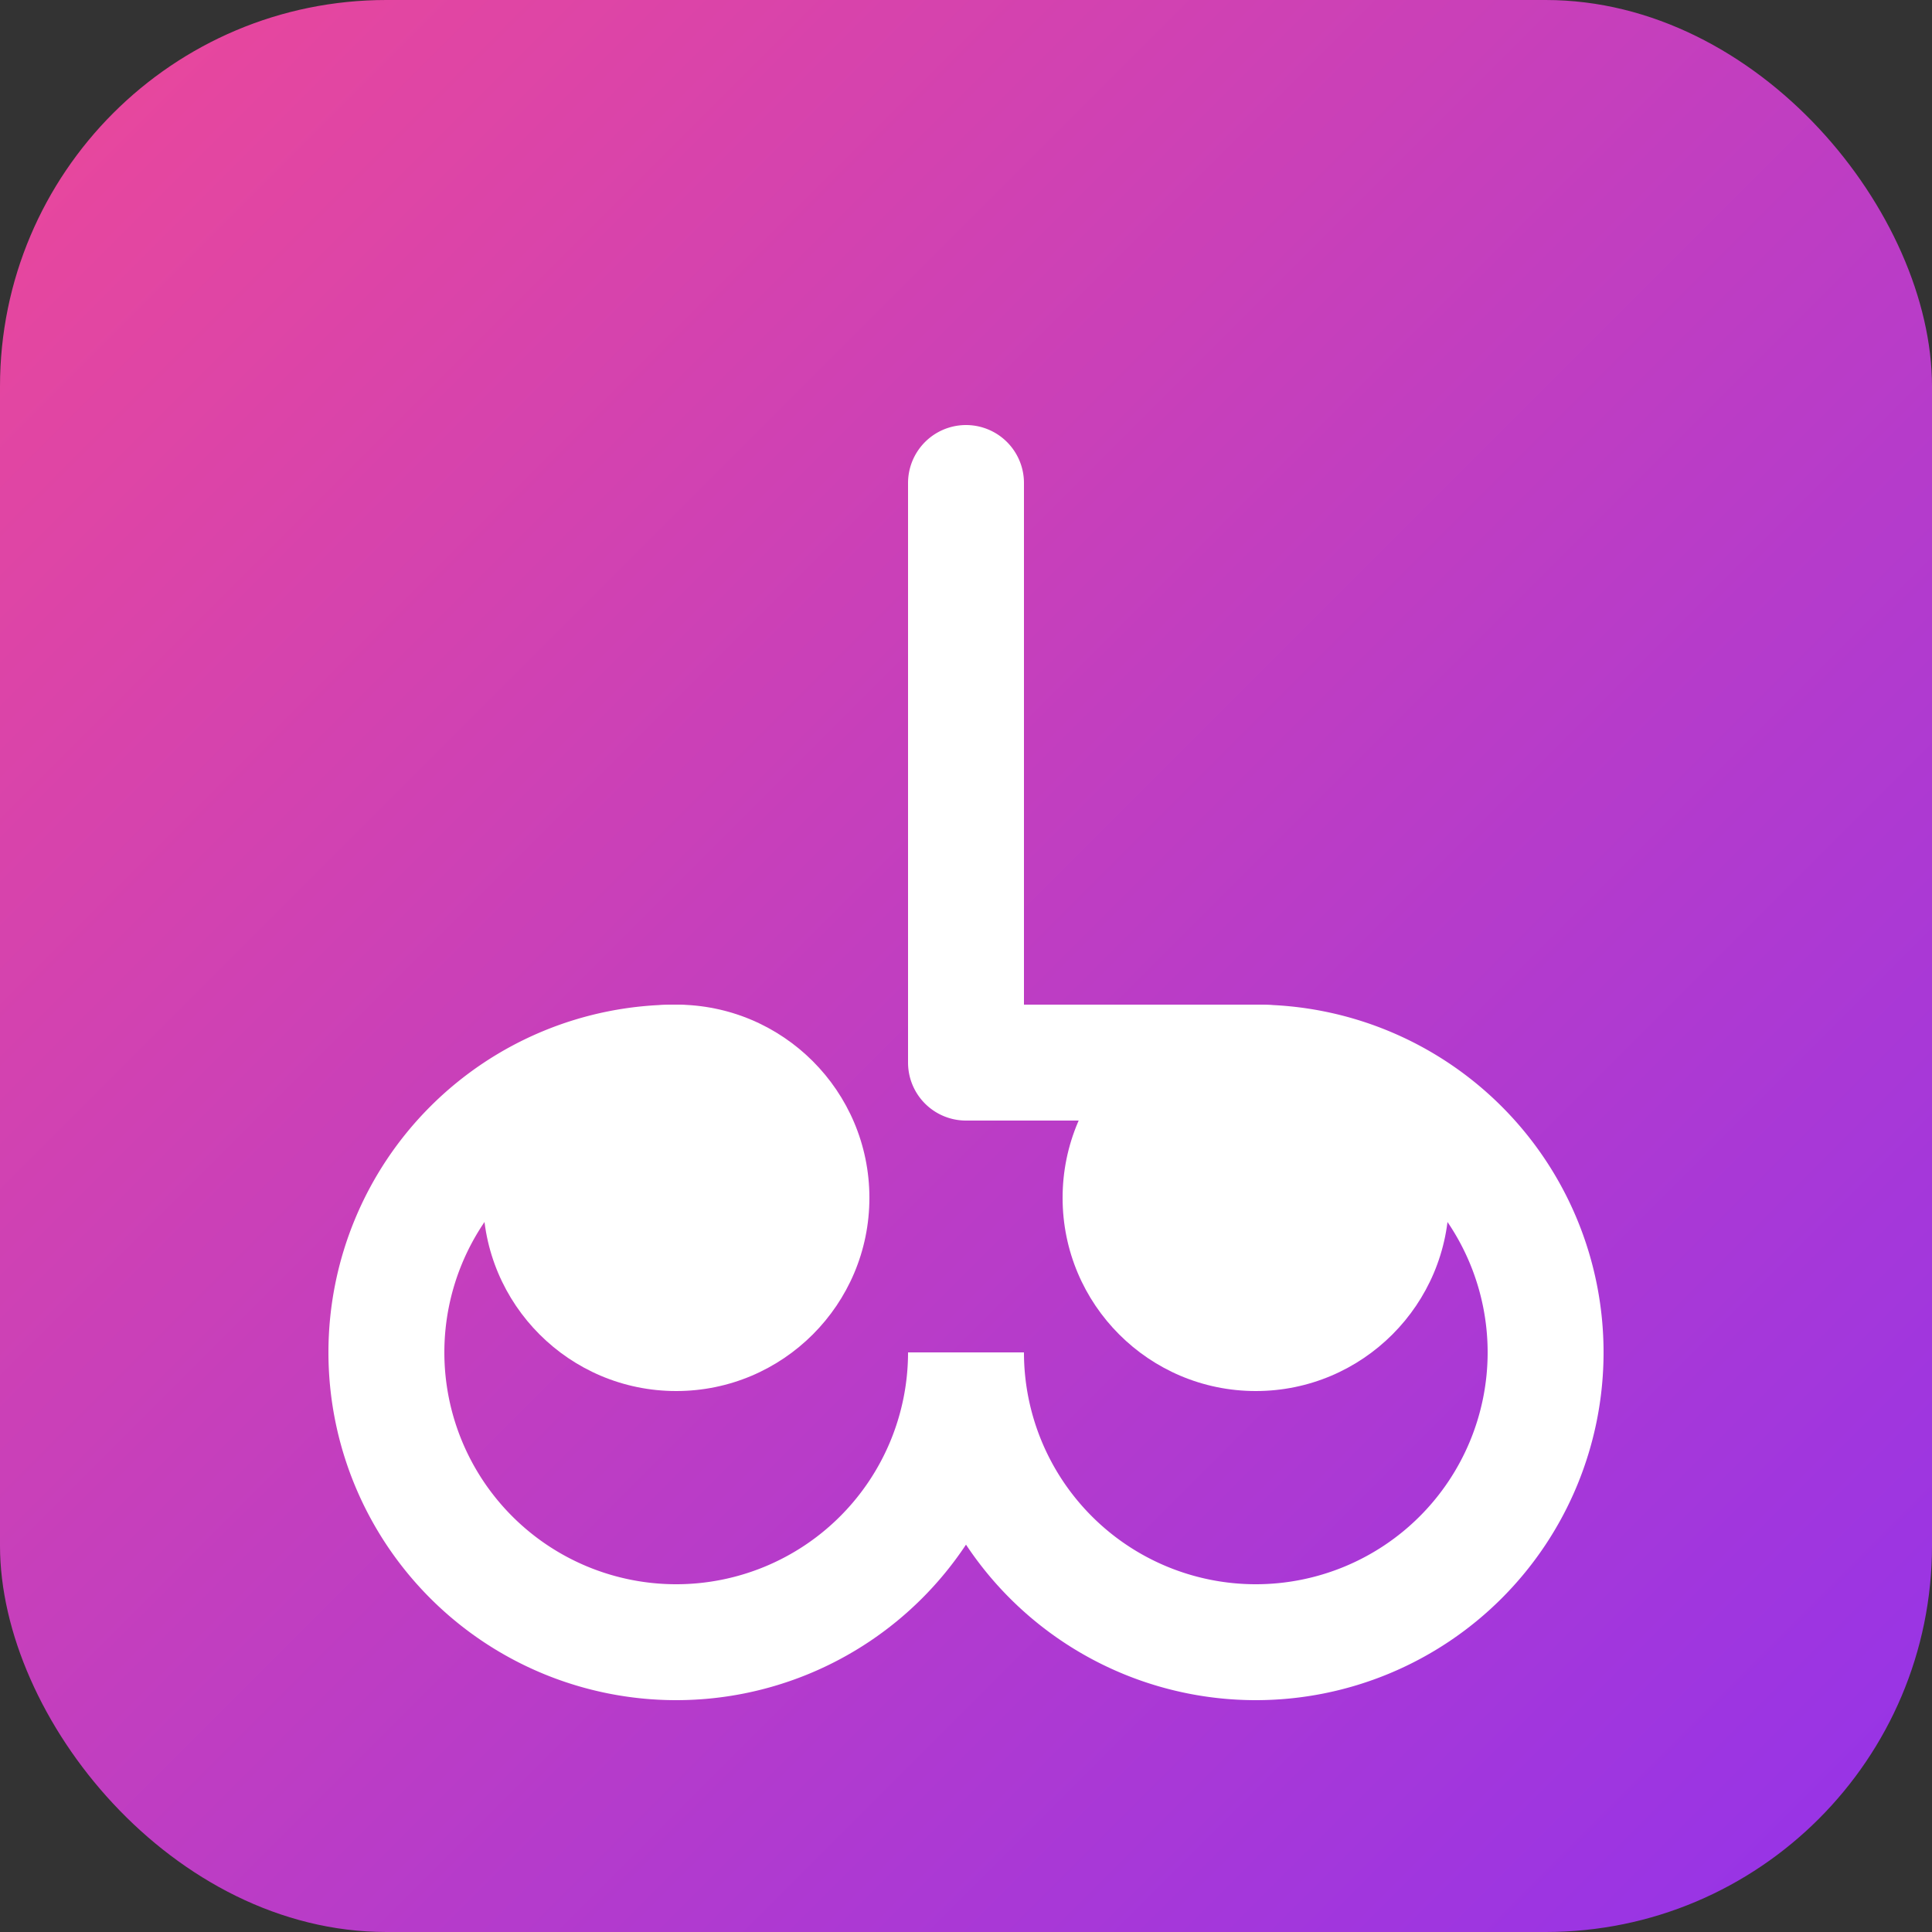 <svg xmlns="http://www.w3.org/2000/svg" viewBox="0 0 100 100">
  <rect x="0" y="0" width="100" height="100" fill="#333333" stroke="none"/>
  <defs>
    <linearGradient id="grad" x1="0%" y1="0%" x2="100%" y2="100%">
      <stop offset="0%" style="stop-color:#ec4899;stop-opacity:1" />
      <stop offset="100%" style="stop-color:#9333ea;stop-opacity:1" />
    </linearGradient>
  </defs>
  <rect width="100" height="100" rx="20" fill="url(#grad)"/>
  <path d="M50 25 L50 55 M35 55 A15 15 0 1 0 50 70 A15 15 0 1 0 65 55 L50 55" stroke="white" stroke-width="6" fill="none" stroke-linecap="round"/>
  <circle cx="35" cy="62" r="10" fill="white"/>
  <circle cx="65" cy="62" r="10" fill="white"/>
</svg>

